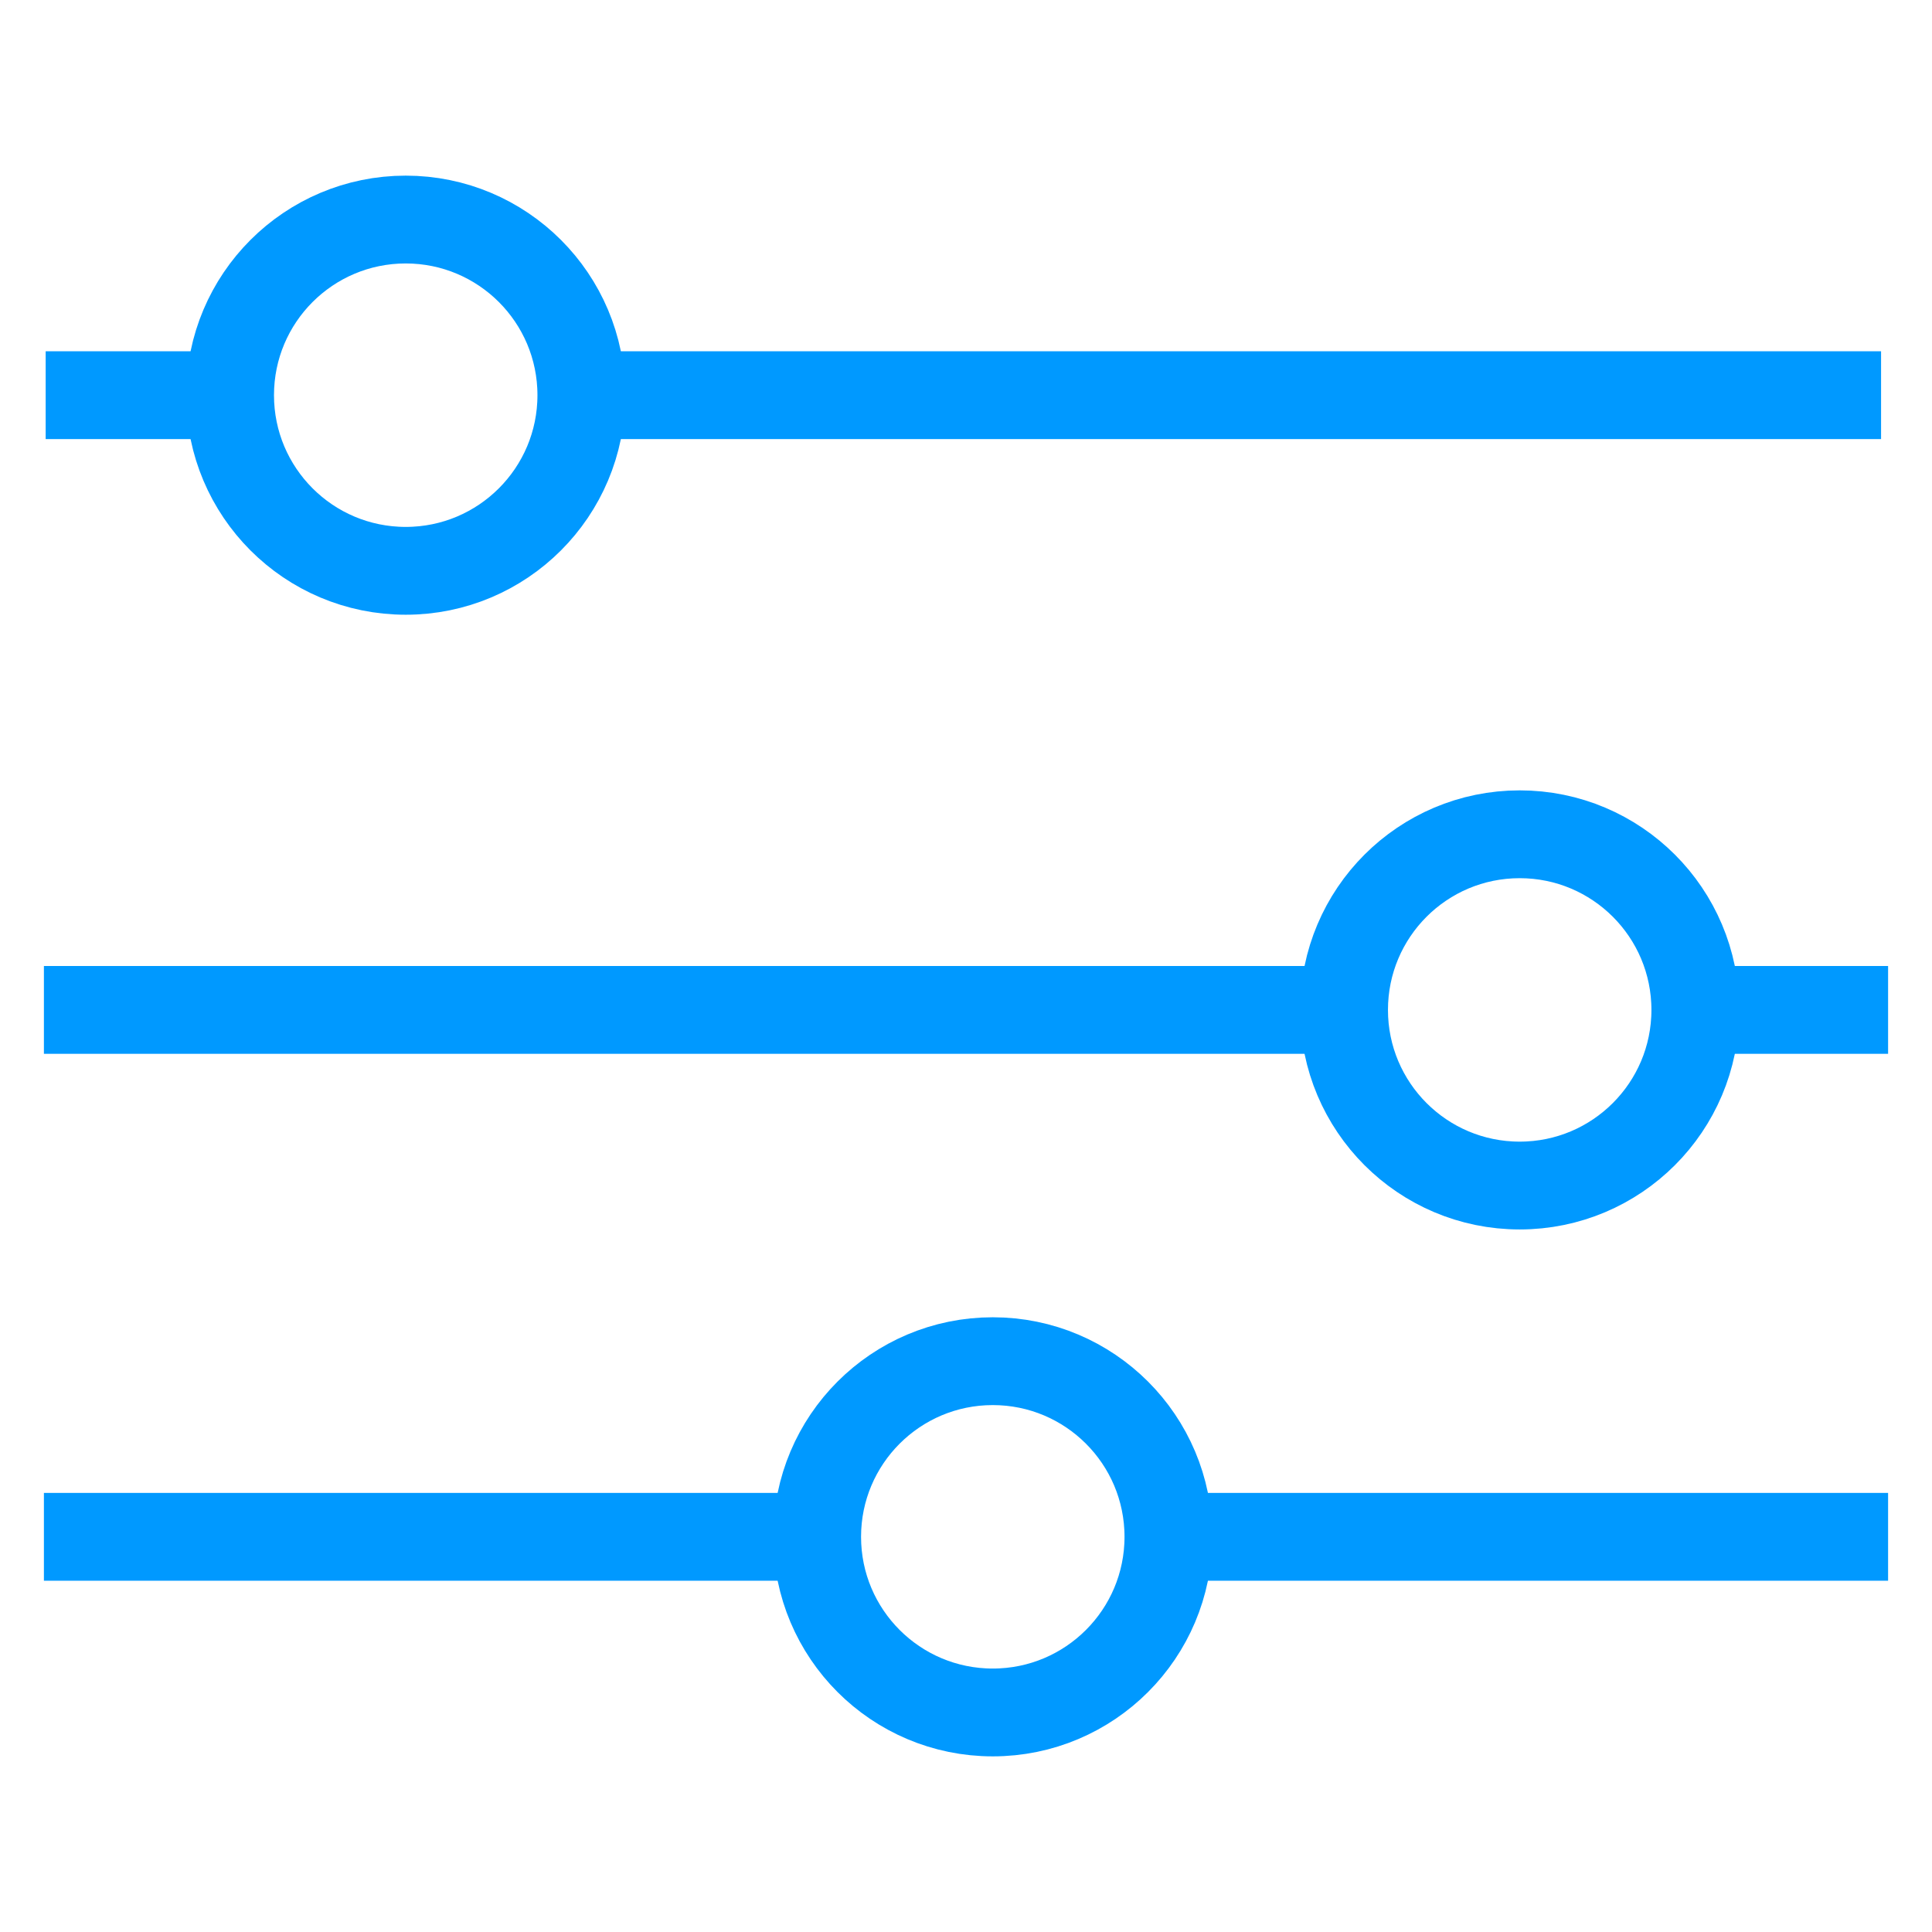 <?xml version="1.0" encoding="utf-8"?>
<!-- Generator: Adobe Illustrator 23.0.1, SVG Export Plug-In . SVG Version: 6.00 Build 0)  -->
<svg version="1.1" id="Layer_1" xmlns="http://www.w3.org/2000/svg" xmlns:xlink="http://www.w3.org/1999/xlink" x="0px" y="0px"
	 viewBox="0 0 22 22" style="enable-background:new 0 0 22 22;" xml:space="preserve">
<style type="text/css">
	.st0{fill:none;}
	.st1{fill:none;stroke:#0099FF;}
</style>
<g id="Group_409" transform="translate(-127.38 -195)">
	<g id="Group_408">
		<g id="Ellipse_25" transform="translate(129 195)">
			<circle class="st0" cx="3" cy="4.5" r="2.5"/>
			<circle class="st1" cx="3" cy="4.5" r="2"/>
		</g>
		<path id="Path_818" class="st1" d="M148.8,199.5h-14.5"/>
		<path id="Path_819" class="st1" d="M129.9,199.5h-2"/>
	</g>
	<g id="Group_406" transform="translate(127.38 202)">
		<g id="Ellipse_26" transform="translate(14.305)">
			<circle class="st0" cx="3" cy="4.5" r="2.5"/>
			<circle class="st1" cx="3" cy="4.5" r="2"/>
		</g>
		<path id="Path_820" class="st1" d="M0.5,4.5h14.5"/>
		<path id="Path_821" class="st1" d="M19.5,4.5h2"/>
	</g>
	<g id="Group_407" transform="translate(127.38 208)">
		<g id="Ellipse_26-2" transform="translate(8.305)">
			<circle class="st0" cx="3" cy="4.5" r="2.5"/>
			<circle class="st1" cx="3" cy="4.5" r="2"/>
		</g>
		<path id="Path_820-2" class="st1" d="M0.5,4.5h8.8"/>
		<path id="Path_821-2" class="st1" d="M13.5,4.5h8"/>
	</g>
</g>
</svg>
